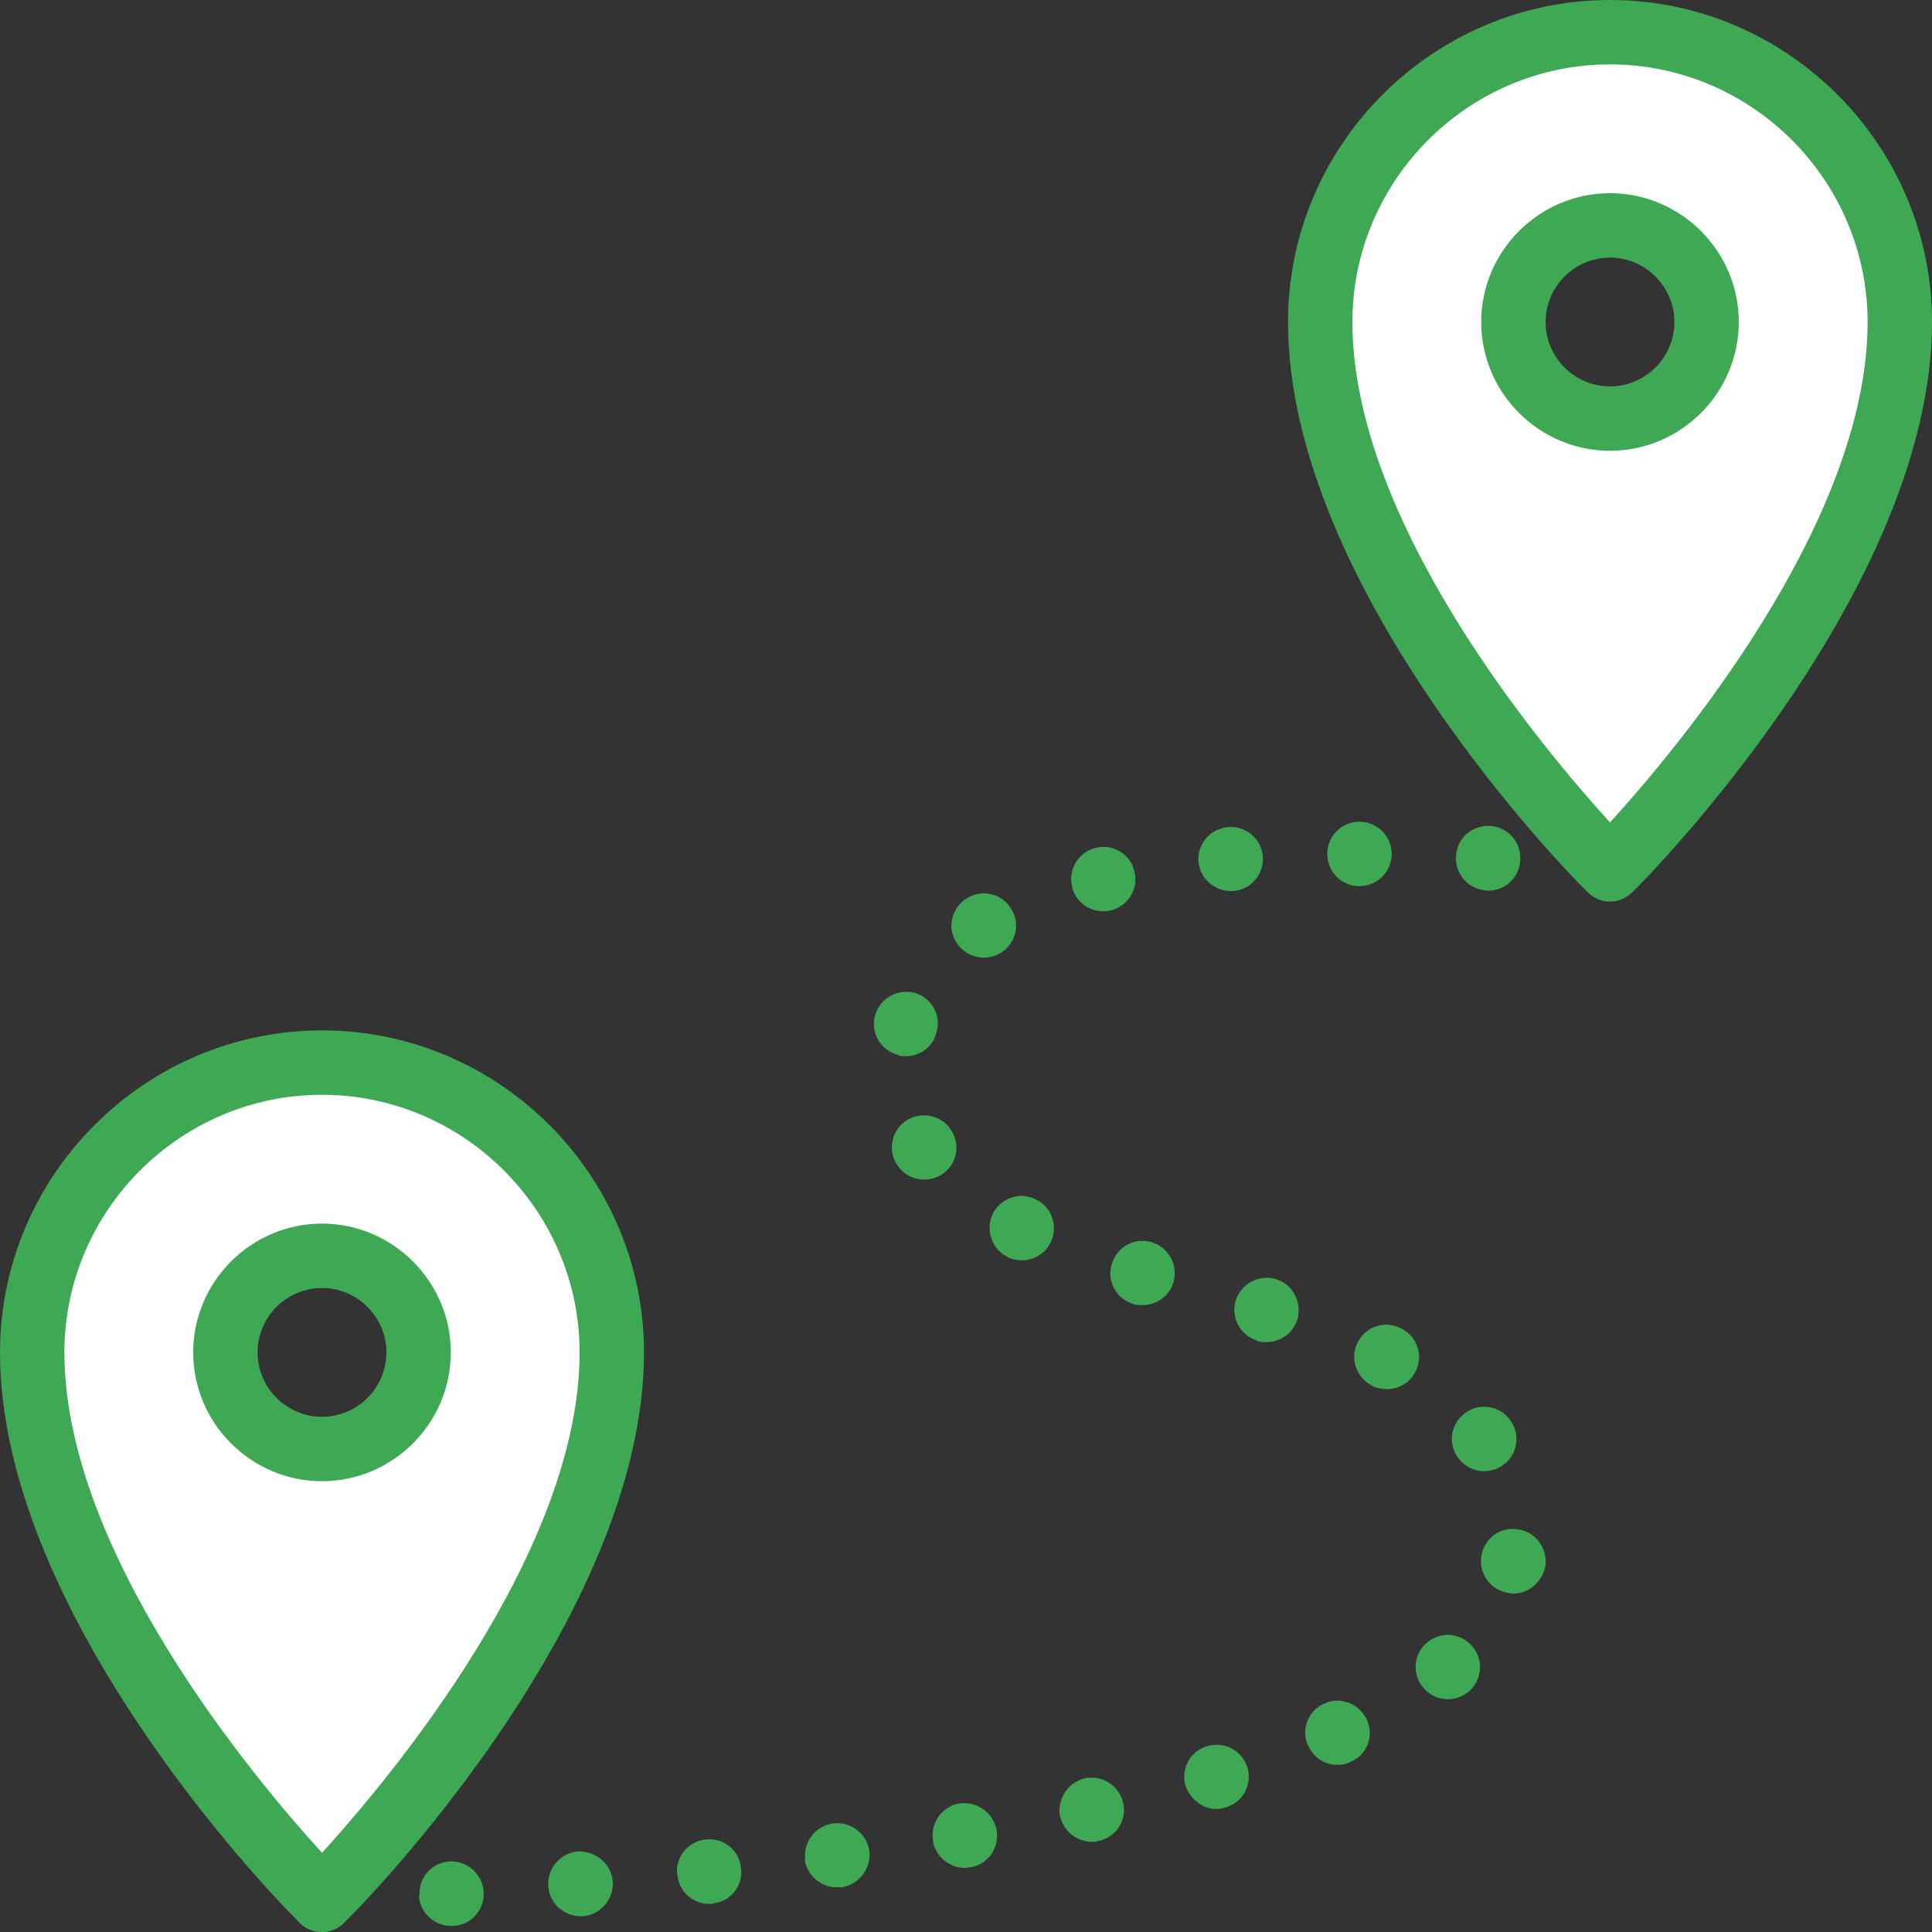 <?xml version="1.0" encoding="UTF-8"?> <svg xmlns="http://www.w3.org/2000/svg" width="60" height="60"><rect width="100%" height="100%" fill="#333333" stroke="none"/><style>.st1{fill:#3FA855}.st2{fill:#fff}</style><path d="M9 59.03c0-.55.42-1.02.97-1.03.56 0 1.02.42 1.03.97 0 .55-.42 1-.97 1.03H10c-.54 0-.98-.43-1-.97zm4.03-.16a.99.99 0 0 1 .93-1.06c.55-.03 1.03.4 1.06.94a.99.99 0 0 1-.93 1.06h-.08c-.52 0-.96-.4-1-.93zm4-.27c-.05-.56.36-1.04.9-1.1.56-.03 1.05.37 1.1.93.04.54-.37 1.03-.92 1.08h-.08c-.5 0-.95-.38-1-.9zm4-.37a.985.985 0 0 1 .88-1.1.975.975 0 0 1 1.1.88.967.967 0 0 1-.87 1.1c-.04.02-.08.02-.1.02-.52 0-.95-.38-1-.9zm3.98-.47c-.07-.55.3-1.05.86-1.13.54-.07 1.05.3 1.13.86.06.53-.32 1.04-.86 1.12h-.15c-.5 0-.92-.36-1-.86zm3.97-.6c-.1-.53.27-1.05.8-1.15.56-.08 1.07.28 1.17.83a.99.99 0 0 1-.8 1.15c-.07 0-.13.02-.18.02-.48 0-.9-.34-1-.83zm3.94-.73c-.1-.54.23-1.07.76-1.2.54-.12 1.08.22 1.2.76.12.52-.2 1.06-.75 1.18-.07.02-.14.03-.2.03-.47 0-.88-.3-1-.77zm3.9-.95c-.16-.53.14-1.1.67-1.25.53-.16 1.08.13 1.25.66a.997.997 0 0 1-.67 1.24c-.1.03-.2.05-.3.05-.42 0-.8-.3-.95-.72zm3.8-1.27c-.22-.5 0-1.08.5-1.3.5-.24 1.1 0 1.33.5.23.5 0 1.1-.5 1.3-.14.07-.27.1-.4.1a.98.98 0 0 1-.92-.6zm3.58-1.8a.987.987 0 0 1 .12-1.4.986.986 0 0 1 1.4.12c.37.42.3 1.05-.1 1.4-.2.16-.43.24-.65.24-.3 0-.57-.12-.77-.36zm2.67-2.94a.99.99 0 0 1-.87-1.1c.06-.56.56-.95 1.1-.88.56.06.95.56.9 1.1-.07.5-.5.9-1 .9-.05 0-.1 0-.13-.02zm-1.62-4.24a.993.993 0 0 1 .3-1.38.988.988 0 0 1 1.38.3c.3.45.18 1.07-.28 1.37a1.001 1.001 0 0 1-1.39-.28zm-2.64-2.2c-.5-.25-.7-.86-.44-1.35.26-.5.86-.68 1.35-.42.5.25.7.85.43 1.35-.17.34-.52.53-.88.53-.16 0-.32-.03-.46-.1zm-3.57-1.4a.997.997 0 0 1-.66-1.25c.17-.52.73-.82 1.26-.65.52.16.8.73.65 1.25-.13.43-.53.7-.96.7-.1 0-.2 0-.3-.04zM35.2 40.5c-.54-.17-.84-.72-.67-1.25.16-.53.7-.83 1.24-.67.53.16.83.72.67 1.25-.13.43-.53.7-.96.7-.1 0-.2 0-.3-.03zm-3.9-1.46c-.5-.24-.7-.84-.47-1.34.25-.5.85-.7 1.34-.45.5.24.7.84.46 1.33-.17.36-.53.56-.9.56-.15 0-.3-.03-.44-.1zm-3.45-2.88c-.3-.47-.14-1.1.33-1.38.47-.28 1.1-.13 1.37.34a.985.985 0 0 1-.85 1.51c-.34 0-.67-.17-.85-.48zm.05-3.4a.985.985 0 0 1-.73-1.2c.14-.54.68-.86 1.22-.73.52.14.85.68.7 1.2-.1.47-.5.77-.96.77-.08 0-.16 0-.24-.03zm1.8-3.5c-.3-.45-.14-1.07.32-1.36.47-.3 1.1-.15 1.38.32.3.47.15 1.08-.32 1.37a1 1 0 0 1-1.38-.33zm3.6-1.73c-.14-.53.2-1.07.73-1.2.54-.13 1.08.2 1.2.74.14.53-.2 1.07-.73 1.2a.994.994 0 0 1-1.21-.74zm3.92-.76a.997.997 0 0 1 .9-1.08c.56-.06 1.04.35 1.1.9.04.55-.36 1.03-.9 1.08h-.1c-.52 0-.95-.4-1-.9zm8.93.88a.993.993 0 0 1-.93-1.07c.03-.55.5-.96 1.06-.93.55.04.97.5.93 1.06-.02.54-.46.95-1 .95h-.05zm-4.93-1.13c0-.55.44-1 1-1 .55 0 1 .45 1 1s-.45 1-1 1c-.56 0-1-.45-1-1z" class="st1"></path><path d="M10 33a9 9 0 0 0-9 9c0 8 9 17 9 17s9-9 9-17a9 9 0 0 0-9-9zm0 12c-1.66 0-3-1.34-3-3s1.34-3 3-3 3 1.34 3 3-1.34 3-3 3z" class="st2"></path><path d="M10 60c-.26 0-.5-.1-.7-.3C8.9 59.34 0 50.33 0 42c0-5.5 4.5-10 10-10s10 4.5 10 10c0 8.32-8.9 17.33-9.3 17.7-.2.2-.44.3-.7.3zm0-26c-4.4 0-8 3.6-8 8 0 6.22 5.92 13.26 8 15.54 2.08-2.28 8-9.33 8-15.54 0-4.4-3.6-8-8-8zm0 12c-2.2 0-4-1.8-4-4s1.8-4 4-4 4 1.8 4 4-1.8 4-4 4zm0-6c-1.1 0-2 .9-2 2s.9 2 2 2 2-.9 2-2-.9-2-2-2z" class="st1"></path><path d="M50 1a9 9 0 0 0-9 9c0 8 9 17 9 17s9-9 9-17a9 9 0 0 0-9-9zm0 12c-1.66 0-3-1.34-3-3s1.34-3 3-3 3 1.34 3 3-1.34 3-3 3z" class="st2"></path><path d="M50 28c-.26 0-.5-.1-.7-.3-.4-.37-9.3-9.38-9.3-17.7 0-5.5 4.5-10 10-10s10 4.5 10 10c0 8.32-8.9 17.33-9.3 17.7-.2.2-.44.3-.7.3zm0-26c-4.4 0-8 3.6-8 8 0 6.22 5.92 13.26 8 15.54 2.08-2.28 8-9.33 8-15.54 0-4.4-3.6-8-8-8zm0 12c-2.2 0-4-1.8-4-4s1.8-4 4-4 4 1.8 4 4-1.8 4-4 4zm0-6c-1.1 0-2 .9-2 2s.9 2 2 2 2-.9 2-2-.9-2-2-2z" class="st1"></path></svg> 